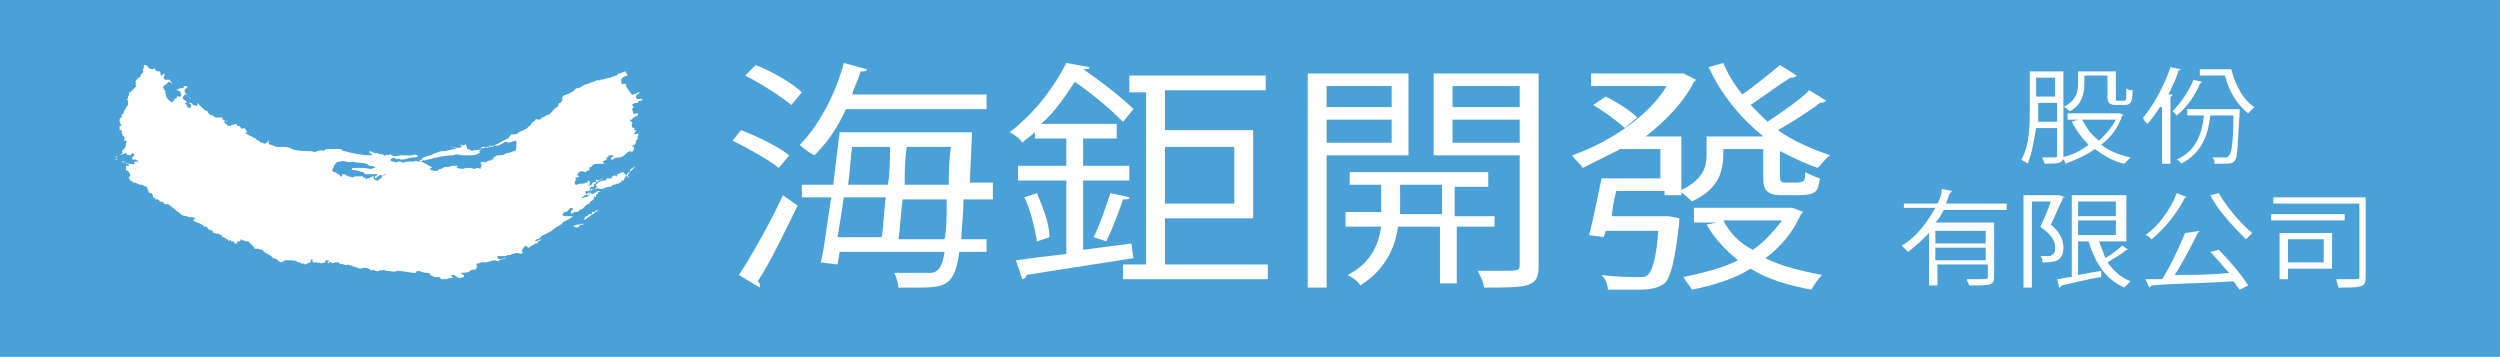 <?xml version="1.0" encoding="utf-8"?>
<!-- Generator: Adobe Illustrator 24.1.3, SVG Export Plug-In . SVG Version: 6.00 Build 0)  -->
<svg version="1.1" id="圖層_1" xmlns="http://www.w3.org/2000/svg" xmlns:xlink="http://www.w3.org/1999/xlink" x="0px" y="0px"
	 viewBox="0 0 119.1 17" style="enable-background:new 0 0 119.1 17;" xml:space="preserve">
<style type="text/css">
	.st0{fill:#4AA1D7;}
	.st1{fill:#FFFFFF;}
</style>
<g>
	<g>
		<rect class="st0" width="119.1" height="17"/>
		<g>
			<g>
				<rect x="29.9" y="3.9" class="st1" width="0" height="0"/>
				<path class="st1" d="M10.8,5.8c0-0.1-0.1,0-0.2,0h0c0,0,0,0,0,0c0,0-0.1,0.1-0.1,0C10.6,5.6,10.6,5.7,10.8,5.8L10.8,5.8z"/>
				<path class="st1" d="M10.8,5.8L10.8,5.8L10.8,5.8z"/>
				<path class="st1" d="M11.8,6.2C11.8,6.3,11.8,6.3,11.8,6.2c-0.2,0-0.2,0.1-0.3,0.1c0,0,0.1,0,0.1-0.1c0,0-0.1,0-0.1,0
					c0,0-0.1,0-0.1,0c0,0,0,0,0-0.1l-0.1,0c0,0,0,0,0-0.1C11.6,6.2,11.7,6.2,11.8,6.2z"/>
				<path class="st1" d="M22.4,7.1C22.4,7.1,22.4,7.2,22.4,7.1c0,0.1-0.1,0.1-0.1,0.1l0,0c-0.1,0.1-0.2,0-0.3,0c0,0-0.1,0-0.1,0
					c-0.1-0.1-0.2-0.1-0.3-0.2l-0.2,0c0.2,0,0.4,0.1,0.6,0l0,0c0-0.1-0.2-0.1-0.1-0.1c0,0,0.1,0,0.1,0c0.1,0.1,0.2-0.1,0.2,0
					C22.3,7.2,22.3,7.2,22.4,7.1z"/>
				<path class="st1" d="M22.6,7.1L22.6,7.1L22.6,7.1z"/>
				<path class="st1" d="M22.7,7.1L22.7,7.1L22.7,7.1z"/>
				<path class="st1" d="M12.3,6.7C12.3,6.7,12.3,6.7,12.3,6.7c0,0.1,0.1,0,0.1,0.1l0,0h0c0,0-0.1,0-0.1,0l0,0
					C12.4,6.8,12.4,6.7,12.3,6.7c0,0.1-0.1,0.1-0.1,0.1C12.2,6.7,12.3,6.7,12.3,6.7L12.3,6.7z"/>
				<path class="st1" d="M28.5,7.9C28.5,7.9,28.5,7.9,28.5,7.9C28.5,7.9,28.4,7.9,28.5,7.9C28.5,7.8,28.5,7.8,28.5,7.9z"/>
				<polygon class="st1" points="12.3,6.8 12.3,6.8 12.3,6.8 				"/>
				<polygon class="st1" points="30.2,8.3 30.2,8.3 30.2,8.3 				"/>
				<path class="st1" d="M30.2,8.4C30.2,8.4,30.1,8.4,30.2,8.4C30.1,8.4,30.2,8.4,30.2,8.4C30.2,8.4,30.2,8.4,30.2,8.4z"/>
				<rect x="6.5" y="7.5" class="st1" width="0" height="0"/>
				<path class="st1" d="M28.6,10c-0.3,0.1-0.6,0.4-0.8,0.5c0.1-0.1,0-0.2,0.2-0.2c0-0.1,0.1-0.1,0.1-0.1c0,0,0.1,0,0.1,0
					c0,0,0-0.1,0-0.1c0,0,0.1,0,0.1,0c0.1,0,0.1-0.1,0.1-0.1C28.5,10.1,28.5,10,28.6,10L28.6,10z"/>
				<path class="st1" d="M27.8,10.7c-0.1,0-0.2,0-0.2,0.1c-0.1,0-0.1,0.1-0.2,0l-0.1,0c0.1-0.1,0.2-0.1,0.3-0.1
					C27.6,10.7,27.8,10.6,27.8,10.7z"/>
				<path class="st1" d="M14.9,12.8L14.9,12.8L14.9,12.8z"/>
				<path class="st1" d="M7.9,9.6L7.9,9.6L7.9,9.6z"/>
				<path class="st1" d="M22.1,13.5L22.1,13.5L22.1,13.5z"/>
				<path class="st1" d="M6.4,7.5L6.4,7.5C6.4,7.5,6.4,7.5,6.4,7.5z"/>
				<path class="st1" d="M30,8.5C30,8.5,30,8.5,30,8.5c-0.2-0.2,0-0.2,0-0.3c0.1-0.1,0.2-0.2,0.3-0.3C30.2,8,30,8,30,8.2
					c-0.1,0-0.1,0.1-0.2,0.2c0,0.1-0.1,0.1,0,0.1c0,0-0.1,0-0.1,0c0,0,0.1,0,0,0.1c0,0-0.1,0-0.1,0c0,0.1,0,0.1-0.1,0.1
					c0,0.1-0.1,0-0.2,0.1c0,0-0.1,0-0.1,0c0,0-0.1,0.1-0.1,0.1C29,8.9,28.9,8.9,28.7,9c0,0,0,0-0.1,0c-0.1,0-0.1-0.1-0.2,0l0,0
					c0,0,0,0,0,0l0,0c0,0-0.1,0-0.1,0h-0.1c0,0,0,0,0,0.1c0,0,0,0,0,0c0,0,0,0,0,0C28.1,9,28.2,9.2,28,9.3l0,0
					c-0.1,0-0.1-0.1-0.1-0.1c0,0,0,0,0-0.1c0.1,0,0.1,0,0.2,0v0c-0.1,0,0.1-0.1,0-0.1c0-0.1,0.1-0.1,0.1-0.1c0.1,0,0.1,0,0.1-0.1
					c0-0.1,0.1,0,0.1-0.1l0-0.1c0-0.1,0.1,0,0.1,0c0,0,0,0,0,0c0,0,0,0,0.1,0c0,0,0.1-0.1,0.1-0.1c-0.1,0-0.1,0.1-0.1,0.1
					c-0.1,0.1-0.4,0-0.4,0.2c-0.1,0-0.1,0.1-0.2,0c0,0,0,0,0,0c0,0,0,0,0.1,0c0,0,0-0.1,0-0.1c0-0.1-0.1-0.1-0.1-0.1l0,0.1
					c0,0,0,0-0.1,0c-0.1,0.1-0.3,0-0.4,0.1c-0.2,0-0.1-0.1-0.1-0.2c0.1,0,0-0.1,0-0.1c0.1-0.1,0.1,0,0.2-0.1c0,0-0.1,0-0.1-0.1
					c0.1,0,0-0.1,0.1-0.1c0.1-0.1,0.2,0,0.3,0v0c0.1-0.1,0.2-0.1,0.2-0.1c0,0,0,0,0,0h0C28.1,8,28,8,28,8l0.1,0l0,0
					c0-0.1,0.1,0,0.1-0.1c0.1-0.1,0.2-0.1,0.4-0.1c0.1,0,0,0,0,0c0.1,0,0.1,0,0.2,0l-0.1-0.1l0.2-0.1c0,0,0-0.1,0-0.1
					c0,0,0.1,0,0.1-0.1c0,0,0.1,0,0.2,0c0.1,0.1-0.1,0-0.1,0.2l0.1,0c0.1-0.1,0.2-0.1,0.3-0.1c0.2,0,0.3-0.2,0.5-0.3l0,0l0,0
					c0.2,0.1,0.2-0.1,0.2-0.2c0,0-0.1,0-0.1,0l0.1-0.1c0.1,0,0.1-0.2,0.1-0.2c0-0.1-0.1,0-0.1,0c0,0,0,0,0.1,0c0,0,0.1-0.1,0.1-0.1
					c-0.1-0.1,0.1-0.2,0-0.2c0-0.1-0.1,0-0.1,0l0,0c-0.2,0,0-0.1,0-0.2c0,0-0.1,0-0.1,0c0,0,0-0.1,0.1-0.1v0c-0.1,0-0.2,0-0.2-0.1
					c0,0,0,0,0-0.1c0.1-0.1-0.1-0.1-0.1-0.2c0,0,0.1,0,0.1,0c0.1-0.2,0.3-0.1,0.3-0.3c-0.1,0-0.1,0-0.1,0c-0.2,0.1-0.1-0.1-0.2-0.2
					l0.1-0.1l0,0l0,0c0,0-0.1-0.1-0.1-0.1c0.1-0.1,0.2-0.1,0.3-0.1c0-0.2,0.2,0,0.2-0.2c0,0,0,0,0,0c-0.1,0-0.3,0.1-0.3-0.1
					c0-0.1,0.1-0.1,0.2-0.2c-0.1,0-0.2,0-0.2,0.1c-0.1-0.1-0.2,0.1-0.2,0l0.1,0c0,0,0,0,0,0c0,0-0.1,0-0.1,0c0,0,0,0,0,0
					C29.7,4,29.8,4,29.9,4c-0.1,0-0.1,0-0.1,0c0,0,0,0-0.1,0c-0.1,0-0.1,0-0.1-0.1c0,0,0,0,0-0.1c0-0.1,0.2-0.2,0.3-0.2l-0.1-0.2
					c-0.1,0-0.2,0.1-0.3,0.1c0,0-0.1,0-0.1,0.1c0,0-0.1,0-0.1,0c-0.1,0.1-0.1,0-0.2,0.1c-0.2,0-0.3,0.1-0.5,0.1v0c0,0-0.1,0.1-0.1,0
					c-0.2,0.1-0.3,0.1-0.5,0.2c-0.2,0-0.3,0.2-0.5,0.2c-0.1,0-0.2,0.2-0.3,0.2c-0.1,0.1-0.3,0.1-0.4,0.2h0c0,0.1-0.1,0.1,0,0.1l0,0
					c0,0,0,0.1-0.1,0.2c-0.1,0-0.1,0.1-0.1,0.1c0,0.1-0.1,0.1-0.2,0.2c-0.1,0.1-0.2,0.3-0.4,0.3c-0.1,0.1-0.1,0.1-0.2,0.1h0
					c0,0.1-0.1,0.1-0.2,0.1c-0.1-0.1-0.1,0.1-0.2,0.1l0,0c0,0,0,0,0,0c0,0,0,0-0.1,0.1c0,0,0,0.1-0.1,0.1c-0.1,0.2-0.4,0.2-0.6,0.4
					c0,0-0.1,0-0.1,0c0,0-0.1,0-0.1,0c-0.1,0-0.1,0.1-0.2,0.2c-0.3,0.1-0.6,0.4-1,0.4c0,0-0.1,0.1-0.1,0c0,0,0,0,0,0
					c-0.1,0-0.2,0-0.2,0.1c0,0,0,0,0,0c0,0.1-0.1,0.1-0.2,0.1l0.1,0c0.1,0,0,0.1,0.1,0.1c0,0-0.1,0-0.1,0c-0.1,0.1-0.3,0.1-0.5,0.1
					l0,0c-0.1,0-0.2,0-0.3,0c-0.1,0-0.2-0.1-0.4,0c-0.4,0-0.8,0.1-1.2,0.2c-0.1,0-0.2,0.1-0.2,0c-0.1,0.1-0.2,0.1-0.3,0.1
					c-0.1-0.1-0.1,0-0.2,0c-0.1,0-0.2,0-0.3,0c-0.1,0-0.2,0.1-0.3,0c0,0-0.1,0-0.1,0c-0.1,0-0.2,0.1-0.2,0c-0.1,0-0.2,0-0.2-0.1
					c0.1-0.1,0.2-0.1,0.3,0c0.1-0.1,0.1,0,0.2,0c0,0,0,0,0,0c0,0,0,0,0.1,0l0,0c0.1,0,0.3-0.1,0.5-0.1l0,0c0.1,0,0.2,0,0.2-0.1
					c-0.1,0-0.2-0.1-0.2,0c-0.2,0-0.4,0-0.6,0h0c-0.1,0-0.3,0.1-0.4,0c-0.1,0-0.1-0.1-0.2,0c-0.1-0.1-0.2,0.1-0.2,0c0,0,0,0,0,0
					c-0.1-0.1-0.2,0-0.3-0.1c0,0-0.1,0-0.1,0c-0.1,0-0.2-0.1-0.3-0.1l0,0c0,0,0,0,0,0.1c0,0,0.1,0,0.1,0c0,0,0,0,0,0.1
					c-0.5,0-0.9-0.1-1.3-0.2c-0.1,0-0.1-0.1-0.2-0.1c-0.1,0-0.2,0-0.3,0c-0.1,0-0.2,0-0.2,0c-0.1,0-0.2,0-0.3,0.1
					c-0.1-0.1-0.2,0-0.3,0c-0.1,0.1-0.2,0-0.3,0c-0.3,0-0.6,0-0.9-0.1l0,0c-0.1-0.1-0.3-0.1-0.5-0.1c-0.1,0-0.1,0-0.2,0
					c-0.1,0-0.2-0.1-0.3-0.1c0,0-0.1,0-0.1-0.1c0,0,0-0.1,0-0.1c0,0,0,0,0,0c-0.1,0,0,0.1-0.1,0.1l0,0c-0.1,0.1-0.2,0-0.2,0
					c-0.1,0-0.1,0-0.2-0.1l0,0c-0.1,0-0.1-0.1-0.1-0.1l0,0l0,0c0,0-0.1,0-0.2-0.1c-0.1,0-0.2-0.1-0.2-0.1h0c0,0-0.1,0-0.1-0.1
					c0,0,0,0,0,0l0,0c0,0,0.1,0,0.1,0c0,0-0.1-0.1-0.1-0.1c0,0,0-0.1-0.1-0.1c-0.1,0.1-0.1,0-0.2-0.1l0.1,0c-0.1,0-0.1,0-0.2,0
					c0,0,0-0.1-0.1-0.1c-0.1,0.1-0.2,0-0.2,0.1c-0.1,0-0.2,0-0.2-0.1c-0.1,0-0.1,0-0.1-0.1l0,0c0,0,0,0-0.1,0l0-0.1c0,0,0,0,0-0.1
					c0,0,0,0,0,0c0,0-0.1,0-0.1,0l0,0c0,0-0.1,0-0.1,0l0,0l0,0c0,0,0,0-0.1,0c-0.1,0-0.1-0.1-0.2-0.1c-0.1,0-0.2-0.1-0.2-0.2
					C9.8,5.3,9.7,5.2,9.6,5.1C9.5,5,9.4,4.9,9.4,4.9L9.4,5c0,0.1-0.1,0-0.2,0c0,0-0.1-0.1-0.1-0.1c0,0-0.1,0-0.1,0
					c0,0,0.1,0.1,0.1,0.1c0,0,0,0,0,0.1c-0.1,0.1-0.1,0-0.2,0C9,5,8.8,5,8.8,4.9c0,0,0,0,0.1,0l0,0c0-0.1-0.1-0.1-0.2-0.2
					c0,0,0-0.1,0.1-0.2c0.1,0,0.1,0,0.2,0.1C9,4.5,9,4.7,9.1,4.7C9,4.6,8.9,4.5,8.8,4.4c0,0,0-0.1,0-0.1C8.8,4.2,9,4.2,8.9,4.1
					c0,0,0,0-0.1,0c-0.1,0,0,0.1-0.1,0.1c-0.1,0-0.2,0-0.3,0.1c0.1,0,0.1,0,0.2,0.1c0,0.1,0.1,0.1,0,0.2c0,0-0.1,0-0.1,0v0
					c0,0-0.1,0-0.1,0c0.1,0.1-0.1,0.1-0.1,0.1c0,0,0,0.1,0,0.2l0-0.1c0,0-0.1,0-0.1,0.1C8.1,4.8,7.9,4.7,7.9,4.5l0,0
					c0-0.1-0.1-0.1-0.1-0.1c0,0,0.1,0,0.1,0c0,0,0,0,0,0c0-0.1-0.2-0.2-0.1-0.3l0,0c0.1-0.1,0.2-0.1,0.2-0.2c0.1,0,0.1,0,0.2,0.1
					c0-0.1-0.1-0.1-0.1-0.2c-0.1,0-0.1,0-0.2,0c0,0-0.1,0-0.1-0.1c0,0,0,0,0,0c0-0.1,0.1-0.1,0-0.2c0,0-0.1,0.1-0.1,0.1
					c-0.1,0,0-0.1-0.1-0.2c0,0,0,0,0,0l0.1,0l-0.1,0c-0.1,0-0.2,0-0.2-0.1c0,0-0.1-0.1-0.1,0C7,3.3,7.1,3.1,6.9,3.1
					c-0.1,0,0,0.2-0.1,0.2c0.1,0.2-0.1,0.2-0.1,0.3c0,0,0,0.1-0.1,0.1C6.5,3.8,6.4,3.9,6.5,4c-0.1,0,0,0.1,0,0.1
					C6.4,4.2,6.3,4.3,6.2,4.4c-0.1,0,0,0.1-0.1,0.2c0,0,0,0.1,0,0.1c-0.1,0,0,0.1,0,0.1c0,0,0,0.1,0,0.2C6,5.1,6,5.2,5.9,5.3h0
					c0,0,0,0,0,0.1c0,0,0,0,0,0c0,0-0.1,0-0.1,0.1l0,0.1c0,0-0.1,0-0.1,0.1c0,0,0,0,0,0.1c0,0.1,0.2,0.2,0,0.2c0,0,0,0.1,0,0.1
					c0,0,0,0,0,0.1c0,0,0.1,0,0.1,0c0,0,0,0,0,0.1c0,0.1,0.1,0.2,0,0.2c0.1,0,0-0.1,0.1,0c0.1,0.1,0,0.1,0,0.2c0,0,0.1,0,0.1,0
					c0,0,0.1,0.1,0,0.1c0,0,0,0,0,0.1c0,0,0,0,0,0c0,0.1-0.1,0.2-0.1,0.2C6,7,5.9,7.1,5.8,7.2c0.1,0.1,0,0.1-0.1,0.2c0,0,0,0-0.1,0
					l0,0c0,0.1-0.1,0-0.1,0.1c0.1,0.1,0,0.1-0.1,0.1c0.1,0,0.1,0,0.2,0c0,0,0,0-0.1-0.1c0,0,0.1,0,0.1-0.1C5.8,7.4,5.9,7.3,6,7.3
					c0.1,0,0,0.1,0,0.1c0,0,0,0,0,0l0,0c0-0.1,0.1,0,0.2,0l0,0c0,0,0.1-0.1,0.1-0.1c0.1,0,0.1,0.1,0.1,0.1c0,0.1-0.1,0-0.1,0.1
					c0,0.1,0,0.1,0,0.1c0,0,0.1,0,0.1,0l0,0c0,0,0,0,0,0c0.1,0,0.1,0,0.2,0.1c0,0,0,0.1-0.1,0c0,0,0,0,0,0c0,0,0,0,0.1,0
					c0,0.1-0.1,0-0.1,0c0,0,0,0-0.1,0c0,0,0,0.1,0,0.1c0,0.1-0.1,0-0.2,0c-0.1,0-0.2,0-0.2-0.1c-0.1,0-0.1,0-0.2,0c0,0,0,0,0,0l0,0
					c0,0,0,0,0,0c0.1,0.1,0.1,0,0.2,0c0,0,0,0.1,0,0.1h0.1c0,0,0.1,0.1,0,0.1c0,0,0,0-0.1,0l0,0.1c0,0,0,0.1,0,0.1
					C6.2,8.2,6.2,8.3,6.2,8.4c-0.1,0,0,0.1-0.1,0.1c0.1,0,0.1,0.1,0.1,0.1c0.1,0,0.1,0.1,0.2,0.1c0.1,0,0.2,0.1,0.3,0.1
					c0.1,0,0.2,0.1,0.3,0.1C7,9,7.1,9.1,7.1,9.2c0,0,0.1,0,0.1,0c0,0,0.1,0.1,0.1,0.2c0,0-0.1,0-0.1,0c0.1,0,0.2,0,0.2,0.1
					c0,0,0.1,0,0.1,0c0,0,0.1,0,0.1,0.1l0,0c0.1,0,0.2,0,0.2,0.1c0,0,0,0,0,0c0.1,0,0.1,0.1,0.2,0c0,0,0.1,0.1,0.1,0.1
					c0.2,0.1,0.2,0.2,0.4,0.3c0.1,0.1,0.2,0.2,0.4,0.2c0.1,0.1,0.3,0,0.4,0.1l-0.1,0.1c0.1,0.1,0.3,0.1,0.4,0.2c0,0,0.1,0,0.1,0.1
					c0,0,0,0,0.1,0l0,0c0.1,0,0.1,0.1,0.1,0.1c0,0,0.1,0.1,0.1,0c0,0,0,0.1,0,0.1c0,0,0-0.1,0.1,0c0.1,0,0,0.1,0.1,0.1
					c0.1,0,0.1,0.1,0.2,0c0,0.1,0.2,0.1,0.2,0.1c0,0-0.1,0,0,0.1c0,0,0.1,0,0.2,0.1l0,0c0,0,0.1,0,0.1,0.1l0.1-0.1c0,0,0,0.1,0,0.1
					h0.1c0.1,0,0,0.1,0.1,0.1c0,0,0.1,0,0.1,0l0,0l0,0c0,0,0-0.1,0-0.1c0,0,0.1,0,0.1,0c0.1,0,0-0.1,0.1-0.1c0,0,0,0,0,0
					c0,0.1,0.1,0,0.2,0.1c0,0,0,0,0,0s0,0,0.1,0c0,0,0.1,0,0.1,0.1v0l0,0l0,0c0,0,0.1,0,0.1,0.1c0,0,0.1,0,0.1,0.1
					c0,0.1,0.2,0,0.3,0.1c0,0,0,0,0.1,0c0.1,0.2,0.4,0.2,0.5,0.4c0.2,0,0.3,0.2,0.4,0.2l0.2-0.1c0.1,0,0.1,0,0.1,0
					c0.2,0,0.4,0,0.5,0.1c0,0,0.1,0,0.1,0c0,0.1,0.2,0,0.2,0.1c0.1,0,0.2-0.1,0.3-0.1c0,0,0-0.1,0-0.1c0.1-0.1,0.1,0,0.1,0.1
					c0.1,0,0.2,0,0.2,0c0,0,0,0,0,0h0c0,0,0,0,0,0c0,0-0.1,0-0.1,0v0c0,0,0.1,0,0.1,0c0.1,0,0,0.1,0.1,0c0.1,0.1,0.2,0,0.3,0
					c0,0,0-0.1,0-0.1c0.1,0,0.2,0,0.2,0.1c0,0.1-0.1,0-0.1,0c0,0,0,0,0,0c0.1-0.1,0.1,0,0.2,0c0,0.1,0.1,0,0.2,0c0,0,0,0,0,0l0.1,0
					c0,0,0.1,0,0.1,0.1c0.1-0.1,0.2,0.1,0.4,0c0.1,0.1,0.2,0,0.2,0.1c0.2,0,0.2,0.1,0.4,0.1c0.2-0.1,0.4,0,0.5,0.1
					c0.1-0.1,0.1,0,0.2,0c0.1,0.1,0.2-0.1,0.3,0c0.1-0.1,0.1,0,0.2,0c0.2,0,0.4,0.1,0.5,0c0.3,0,0.6,0.1,0.9,0.1
					c0.1-0.2,0.3,0,0.5,0c0.1,0,0.2,0,0.2,0.1l0.2,0.1c0,0,0.1,0,0.1,0c0,0,0,0,0.1,0c0,0,0.1,0,0.1,0.1c0.1,0,0.2,0,0.3,0
					c0.1-0.1,0.2,0,0.3-0.1c0,0-0.1,0-0.1-0.1c0,0,0,0,0.1,0c0.1,0,0.1,0.1,0.2,0.1c0.1,0.1,0.2,0,0.3,0c0,0,0-0.1,0-0.1
					c-0.1,0-0.1-0.1-0.2-0.1c0,0,0,0,0,0c0.2,0,0.4,0,0.5-0.1c0.1-0.1,0.2,0,0.3-0.1c0,0,0-0.1,0-0.1c0,0,0.1,0,0.1,0
					c0,0-0.1,0-0.1-0.1c0-0.1,0.1,0,0.2-0.1c0.1,0,0.2,0,0.2,0c0.2,0,0.3-0.1,0.5-0.1c0.1,0.1,0.2,0,0.2,0c0.1-0.1,0.2,0,0.3-0.1
					c-0.1,0-0.3,0.1-0.4,0c0,0,0,0,0-0.1c0,0,0,0,0.1,0c0.1,0,0.2,0,0.3,0c0.1-0.1,0.2,0,0.3-0.1c0.1,0,0.2-0.1,0.4,0
					c0,0,0.1,0,0.1-0.1c-0.1-0.1,0-0.1,0-0.1c0-0.1,0.1-0.1,0.1-0.2c0.1,0,0.1,0.1,0.2,0.1c0.1-0.1,0.2-0.1,0.3-0.2c0,0,0,0,0.1,0
					c0-0.1,0.1-0.1,0.2-0.2c-0.1,0-0.2,0.1-0.3,0.1l0,0c0-0.1,0.1-0.1,0.1-0.1c0.1,0,0.2-0.2,0.3-0.2c0.2-0.1,0.4-0.2,0.5-0.3
					c0.1-0.1,0.2-0.1,0.3-0.2c0.1,0,0.1-0.1,0.1-0.1c0.2-0.1,0.4-0.2,0.5-0.3c0,0,0,0-0.1,0c-0.1,0-0.2,0-0.3,0c0,0-0.1,0-0.1-0.1
					l0.1-0.1c0.2,0,0.2-0.2,0.3-0.2c0.1,0,0.1,0.1,0.1,0.1c-0.1,0-0.1,0.1-0.1,0.1h0c0,0,0,0.1,0,0.1c0,0,0.1-0.1,0.1,0l0,0
					c0,0,0,0,0,0c0,0,0-0.1,0.1-0.1c0.1,0,0.2,0,0.2-0.1c0.2,0,0.3-0.3,0.5-0.3c0,0,0,0,0,0c-0.1-0.1,0.2-0.1,0.2-0.3
					c0-0.1,0.1,0,0.1,0v0c0,0,0,0,0-0.1c0,0,0.1-0.1,0.1-0.1c-0.1-0.1,0.1,0,0.1-0.1l-0.1,0c-0.1,0-0.1,0.1-0.2,0.1
					c-0.1,0.1-0.1,0-0.2,0c-0.1,0,0,0.1,0,0.1c-0.1,0-0.1,0.1-0.2,0.1v0c0,0,0,0-0.1,0c0,0.1-0.1,0-0.1,0c0.1,0,0.1-0.1,0.2-0.1
					c0,0,0.1-0.1,0.1-0.1c0.2,0,0.1-0.2,0.2-0.2c0.1,0.1,0.2-0.1,0.3-0.1c-0.1,0-0.1,0-0.1-0.1c0.1-0.1,0.2-0.2,0.4-0.2
					c0,0,0.1,0,0.1-0.1l0.1,0v0c0,0,0,0,0.1,0c0.1,0,0-0.1,0.1-0.1c0.1-0.1,0.1,0,0.2,0c0,0,0,0,0-0.1c0.1,0,0.2-0.1,0.3-0.1
					C30,8.6,30.1,8.5,30,8.5C30.1,8.4,30,8.5,30,8.5z M18.2,8.4L18.2,8.4c0,0.1-0.1,0.1-0.2,0.2c-0.1,0-0.1,0-0.2-0.1c0,0,0,0,0,0
					c0,0,0,0,0-0.1c0,0,0,0,0,0c-0.1,0-0.2,0.1-0.3,0.1c0,0-0.1,0.1-0.1,0v0c0.1,0,0.1,0,0.1,0c-0.1,0-0.1-0.1-0.2,0l0,0l0-0.1
					c-0.1,0-0.2,0-0.4,0c-0.1,0.1-0.2,0-0.3,0c-0.1,0-0.1-0.1-0.2-0.1c-0.1,0,0,0-0.1,0c0,0,0,0,0,0.1l-0.1,0c0-0.1-0.1-0.1-0.1-0.1
					c-0.1-0.1-0.1-0.1-0.2-0.1l-0.1-0.1c0.1,0,0-0.1,0.1-0.1c0-0.1,0-0.1,0-0.1c0.1-0.1,0.1-0.2,0.3-0.2c0.2-0.1,0.4,0.1,0.6,0
					c0.3,0.1,0.6,0,0.8,0.2c0.1,0,0.2,0,0.3,0.1c0,0-0.1,0-0.1,0c-0.1,0.1-0.3,0-0.5,0l0,0c-0.1,0-0.3,0-0.4,0c0,0,0,0,0,0
					c0,0-0.1,0-0.1,0c0,0-0.1,0.1,0,0.1c0.2,0,0.4,0.1,0.5,0.1l0,0l0.1,0.1c0.1,0,0.3,0,0.4,0c0.1,0,0.2,0,0.2,0l-0.1,0.1
					c0,0,0,0,0,0c0,0-0.1,0,0,0.1C18.1,8.3,18.2,8.3,18.2,8.4C18.2,8.4,18.3,8.3,18.2,8.4c0.1-0.1,0.1-0.1,0.2-0.1L18.2,8.4z
					 M24.5,7.2c-0.1,0-0.2,0.1-0.4,0.1c-0.1,0.1-0.2,0.1-0.4,0.1c-0.1,0-0.1,0.1-0.2,0.1c0,0,0,0,0,0l0,0.1c0,0-0.1,0-0.1,0l0,0
					c0,0,0,0,0,0c0,0.1-0.1,0-0.2,0.1c-0.1,0.1-0.3-0.1-0.3,0.1c0.1,0.1,0,0.1,0,0.2c0,0.1-0.1,0-0.1,0l0,0C22.9,8,22.8,8,22.7,8
					c-0.1,0.1-0.2,0-0.3,0c0,0-0.1,0-0.1,0c0,0-0.1,0-0.1,0c0,0,0,0,0,0c-0.2,0.1-0.3,0-0.5,0c0,0,0.1,0,0.1-0.1c0,0-0.1,0-0.1,0
					l0,0c0,0-0.1,0-0.1,0c0,0-0.1,0-0.1,0c-0.1,0.1-0.3,0-0.4,0.1c-0.1,0.1-0.2,0-0.2,0.1c-0.1,0.1-0.3,0-0.4,0c0,0,0,0,0-0.1
					c0,0,0,0,0,0c0.1,0,0.1,0,0.1,0c-0.1-0.1-0.2-0.1-0.3-0.2c-0.1,0-0.1-0.1-0.3-0.1c0,0,0,0,0-0.1c0.1,0.1,0.1-0.1,0.2-0.1
					c0.2-0.1,0.4-0.1,0.5-0.2c0.1,0,0.2-0.1,0.4-0.1c0.2,0,0.4-0.1,0.6-0.1c0,0,0,0,0.1,0c0,0,0.1,0.1,0.2,0.1
					c0.1-0.1,0.2-0.1,0.3-0.1l0.2,0.1c0.1-0.1,0.3,0,0.4-0.1c0.1-0.1,0.3,0,0.4-0.1l0,0c0-0.1,0.1-0.1,0.1,0c0.1,0,0.1,0,0.1-0.1v0
					c0.2,0.1,0.3,0,0.5-0.1c0,0,0.1-0.1,0.2,0c0.1,0,0.3-0.1,0.4-0.1v0C24.6,7.1,24.6,7.2,24.5,7.2z"/>
				<path class="st1" d="M28.5,3.8C28.5,3.8,28.5,3.8,28.5,3.8L28.5,3.8L28.5,3.8z"/>
				<path class="st1" d="M28.6,7.8L28.6,7.8C28.5,7.8,28.6,7.8,28.6,7.8z"/>
			</g>
		</g>
		<g>
			<path class="st1" d="M98.3,3.4v4c0,0.4-0.2,0.4-0.9,0.4c0-0.1-0.1-0.2-0.1-0.3c0.1,0,0.3,0,0.4,0c0.3,0,0.3,0,0.3-0.1V6.1H97
				c-0.1,0.6-0.2,1.2-0.4,1.7c-0.1-0.1-0.2-0.1-0.3-0.2c0.4-0.7,0.4-1.7,0.4-2.5V3.4H98.3z M97.1,5.2c0,0.2,0,0.4,0,0.6h0.9V4.9
				h-0.9V5.2z M97.9,3.7h-0.9v0.9h0.9V3.7z M99.3,3.7V4c0,0.4-0.1,1-0.7,1.3c-0.1-0.1-0.2-0.2-0.3-0.2C98.9,4.8,99,4.4,99,4V3.4h1.8
				v1.3c0,0.1,0,0.1,0.1,0.1h0.3c0.1,0,0.1-0.1,0.1-0.6c0.1,0.1,0.2,0.1,0.3,0.1c0,0.6-0.1,0.7-0.4,0.7h-0.4c-0.3,0-0.4-0.1-0.4-0.4
				v-1H99.3z M101,5.4l0.2,0.1c0,0,0,0-0.1,0c-0.2,0.6-0.5,1-1,1.4c0.4,0.3,0.9,0.5,1.4,0.6c-0.1,0.1-0.2,0.2-0.3,0.3
				c-0.5-0.1-1-0.4-1.4-0.7c-0.4,0.3-0.9,0.5-1.4,0.7c0-0.1-0.1-0.2-0.2-0.3c0.5-0.1,0.9-0.3,1.3-0.6c-0.3-0.3-0.6-0.7-0.8-1.1
				l0.3-0.1h-0.5V5.4L101,5.4L101,5.4z M99.2,5.7c0.2,0.4,0.4,0.7,0.8,1c0.3-0.3,0.6-0.6,0.8-1H99.2z"/>
			<path class="st1" d="M102.9,5.1c-0.2,0.3-0.4,0.6-0.6,0.8c-0.1-0.1-0.2-0.2-0.2-0.3c0.5-0.6,1-1.5,1.3-2.4l0.5,0.1
				c0,0-0.1,0.1-0.1,0c-0.1,0.4-0.3,0.8-0.5,1.2l0.2,0c0,0,0,0.1-0.1,0.1v3.2h-0.4V5.1z M104.9,3.9c0,0-0.1,0.1-0.1,0.1
				c-0.2,0.5-0.6,1.1-1.1,1.5c-0.1-0.1-0.2-0.2-0.2-0.2c0.4-0.4,0.8-1,1-1.5L104.9,3.9z M106.5,5.2l0.2,0c0,0,0,0.1,0,0.1
				c-0.1,1.6-0.1,2.1-0.2,2.3c-0.1,0.2-0.3,0.2-0.6,0.2c-0.1,0-0.3,0-0.4,0c0-0.1,0-0.2-0.1-0.3c0.3,0,0.5,0,0.6,0
				c0.1,0,0.1,0,0.2-0.1c0.1-0.1,0.2-0.6,0.2-1.9h-1.1c-0.1,0.9-0.4,1.8-1.4,2.3c0-0.1-0.2-0.2-0.2-0.2c0.9-0.4,1.2-1.2,1.3-2.1
				h-0.8V5.2H106.5z M104.8,3.3h1.5c0.2,0.8,0.6,1.5,1.1,1.8c-0.1,0.1-0.2,0.2-0.3,0.3c-0.5-0.4-0.9-1-1.1-1.8h-1.2V3.3z"/>
			<path class="st1" d="M95.7,10h-3.1c-0.1,0.2-0.2,0.4-0.4,0.6H95v2.6c0,0.4-0.2,0.4-1.2,0.4c0-0.1-0.1-0.2-0.1-0.3
				c0.2,0,0.4,0,0.5,0c0.4,0,0.5,0,0.5-0.1v-0.6h-2.4v1h-0.4v-2.5c-0.3,0.3-0.6,0.6-1,0.9c-0.1-0.1-0.2-0.2-0.3-0.3
				c0.7-0.4,1.2-1.1,1.6-1.8h-1.5V9.7h1.6c0.1-0.2,0.2-0.4,0.2-0.7l0.5,0.1c0,0-0.1,0.1-0.1,0.1c-0.1,0.2-0.1,0.3-0.2,0.5h2.9V10z
				 M94.6,11.5V11h-2.4v0.6H94.6z M92.2,12.4h2.4v-0.6h-2.4V12.4z"/>
			<path class="st1" d="M98.1,9.3l0.3,0.1c0,0,0,0-0.1,0c-0.2,0.4-0.4,0.9-0.6,1.3c0.5,0.4,0.6,0.8,0.6,1.1c0,0.7-0.5,0.7-1,0.7
				c0-0.1,0-0.2-0.1-0.3c0.2,0,0.3,0,0.4,0c0.1,0,0.1,0,0.2-0.1c0.1,0,0.1-0.2,0.1-0.3c0-0.2,0-0.5-0.7-1c0.2-0.4,0.4-0.9,0.5-1.2
				h-0.9v4.1h-0.4V9.3L98.1,9.3L98.1,9.3z M100,11.5c0.1,0.3,0.2,0.5,0.3,0.8c0.3-0.2,0.6-0.4,0.8-0.6l0.3,0.2c0,0-0.1,0-0.1,0
				c-0.2,0.2-0.6,0.4-0.9,0.6c0.3,0.4,0.6,0.7,1.1,0.9c-0.1,0.1-0.2,0.2-0.3,0.3c-0.9-0.4-1.4-1.2-1.7-2.2H99v1.6l1.1-0.2l0,0.3
				c-0.7,0.1-1.4,0.3-1.9,0.4c0,0,0,0.1-0.1,0.1L98,13.3c0.2,0,0.4-0.1,0.7-0.1V9.3h2.6v2.2H100z M100.8,9.6H99v0.7h1.8V9.6z
				 M99,10.5v0.7h1.8v-0.7H99z"/>
			<path class="st1" d="M104.2,9.4c0,0-0.1,0-0.1,0c-0.4,0.8-1,1.5-1.6,2c-0.1-0.1-0.2-0.2-0.3-0.2c0.6-0.4,1.2-1.2,1.5-2L104.2,9.4
				z M104.8,11c0,0-0.1,0.1-0.1,0.1c-0.3,0.6-0.7,1.4-1.1,2c0.8,0,1.7,0,2.6-0.1c-0.3-0.3-0.6-0.7-0.9-1l0.4-0.1
				c0.5,0.5,1.1,1.2,1.4,1.7l-0.4,0.2c-0.1-0.1-0.2-0.3-0.3-0.4c-1.4,0.1-2.9,0.1-3.9,0.2c0,0-0.1,0.1-0.1,0.1l-0.2-0.4l0.8,0
				c0.4-0.6,0.8-1.5,1.1-2.2L104.8,11z M105.7,9.2c0.4,0.7,1.1,1.5,1.6,1.9c-0.1,0.1-0.2,0.2-0.3,0.3c-0.5-0.5-1.3-1.3-1.7-2.1
				L105.7,9.2z"/>
			<path class="st1" d="M112.7,9.4v3.8c0,0.5-0.2,0.5-1.3,0.5c0-0.1-0.1-0.3-0.1-0.4c0.2,0,0.4,0,0.6,0c0.5,0,0.5,0,0.5-0.1V9.7
				h-4.1V9.4H112.7z M111.7,10.2v0.3h-3.5v-0.3H111.7z M111.1,11.1v1.7H109v0.5h-0.4v-2.2H111.1z M110.7,11.4H109v1.1h1.7V11.4z"/>
		</g>
	</g>
	<g>
		<g>
			<path class="st1" d="M35.3,6.2c0.8,0.3,1.8,0.8,2.3,1.2l-0.5,0.6c-0.5-0.4-1.4-0.9-2.2-1.3L35.3,6.2z M35.2,13.1
				c0.6-0.9,1.5-2.5,2.1-3.8L38,9.8c-0.6,1.2-1.3,2.7-1.9,3.6c0.1,0.1,0.1,0.1,0.1,0.2c0,0,0,0.1,0,0.1L35.2,13.1z M37.7,5
				c-0.5-0.4-1.4-1-2.2-1.4L36,3.1c0.8,0.3,1.8,0.9,2.2,1.3L37.7,5z M47.1,9.5h-1.2c0,0.8-0.1,1.4-0.1,1.9H47V12h-1.3
				c-0.2,1.6-0.7,1.7-1.9,1.7c-0.3,0-0.7,0-1,0c0-0.2-0.1-0.5-0.2-0.7c0.7,0,1.4,0,1.7,0c0.4,0,0.6-0.3,0.7-1h-5l-0.1,0.6l-0.8-0.1
				c0.2-0.8,0.3-1.9,0.5-3.1h-1.4V8.8h1.5c0.1-0.9,0.2-1.7,0.3-2.5h5.8l0.5,0c0,0.1,0,0.2,0,0.2l-0.1,2.2h1.1V9.5z M47,5.2h-6.7
				c-0.4,0.9-0.9,1.6-1.5,2.2c-0.2-0.1-0.5-0.3-0.7-0.5C39,6,39.8,4.5,40.2,3l1.1,0.3c0,0.1-0.1,0.1-0.3,0.1
				c-0.1,0.4-0.3,0.7-0.4,1.1H47V5.2z M42,11.3c0.1-0.5,0.1-1.2,0.2-1.9h-2c-0.1,0.7-0.2,1.3-0.3,1.9H42z M42.3,8.8
				c0.1-0.6,0.1-1.2,0.1-1.8h-1.8c-0.1,0.6-0.1,1.2-0.2,1.8H42.3z M43,9.5c-0.1,0.7-0.1,1.3-0.2,1.9h2.2c0.1-0.5,0.1-1.1,0.1-1.9H43
				z M43.2,7c-0.1,0.6-0.1,1.2-0.1,1.8h2.1c0-0.5,0-1.1,0.1-1.8H43.2z"/>
			<path class="st1" d="M53.9,11.6l0.1,0.7c-1.9,0.3-3.9,0.6-5.1,0.8c0,0.1-0.1,0.2-0.2,0.2l-0.3-0.9c0.7-0.1,1.5-0.2,2.4-0.3V8.6
				h-2.3V7.9h2.3V6.6h-1.5V6.3c-0.2,0.2-0.4,0.3-0.6,0.5c-0.1-0.2-0.4-0.4-0.6-0.5c1.3-1,2.2-2.3,2.7-3.3l1.1,0.2
				c0,0.1-0.1,0.1-0.3,0.1l0,0c0.9,0.6,1.9,1.4,2.4,1.9l-0.5,0.6c-0.5-0.5-1.4-1.3-2.3-1.9c-0.4,0.6-0.9,1.4-1.6,2h3.6v0.7h-1.6v1.3
				h2.2v0.7h-2.2v3.3L53.9,11.6z M49.4,11.5c-0.1-0.6-0.3-1.5-0.6-2.1l0.6-0.2c0.3,0.7,0.6,1.5,0.6,2.1L49.4,11.5z M53.8,9.4
				c0,0.1-0.1,0.1-0.3,0.1c-0.2,0.6-0.5,1.4-0.8,2l-0.6-0.2c0.3-0.6,0.6-1.5,0.8-2.1L53.8,9.4z M55.5,12.6h4.9v0.7h-6.9v-0.7h1.1
				V4.4h-0.8V3.6h6.5v0.7h-4.8v1.9h4.2v4.2h-4.2V12.6z M58.8,7h-3.3v2.7h3.3V7z"/>
			<path class="st1" d="M67.1,7.4h-3.9v6.3h-0.9V3.5h4.8V7.4z M66.3,4.1h-3.1v1h3.1V4.1z M63.2,6.8h3.1V5.7h-3.1V6.8z M71.3,10.8
				h-1.9v2.7h-0.8v-2.7h-2c-0.1,0.8-0.5,2-1.8,2.8c-0.1-0.2-0.4-0.4-0.6-0.5c1.2-0.6,1.5-1.6,1.6-2.3h-1.7v-0.7h1.7V8.8h-1.5V8.2
				h6.6v0.7h-1.6v1.4h1.9V10.8z M66.7,10.2h2V8.8h-2V10.2z M73.3,3.5v9.2c0,1-0.5,1-2.6,1c0-0.2-0.2-0.6-0.3-0.8c0.4,0,0.9,0,1.2,0
				c0.7,0,0.8,0,0.8-0.3V7.4h-4.1V3.5H73.3z M72.4,4.1h-3.2v1h3.2V4.1z M69.2,6.8h3.2V5.7h-3.2V6.8z"/>
			<path class="st1" d="M79.3,10.3l0.2,0l0.5,0.1l0,0.2c-0.2,1.8-0.4,2.6-0.7,2.9c-0.3,0.2-0.6,0.3-1.2,0.3c-0.4,0-0.9,0-1.5,0
				c0-0.2-0.1-0.5-0.3-0.7c0.7,0.1,1.5,0.1,1.7,0.1c0.3,0,0.4,0,0.5-0.1c0.2-0.2,0.4-0.7,0.5-2.1h-2.5l-0.1,0.3l-0.7-0.1
				c0.2-0.7,0.4-1.8,0.6-2.7h2.8V7.1h-1.9c-0.6,0.3-1.2,0.6-1.8,0.9c-0.1-0.2-0.4-0.4-0.5-0.6c1.7-0.6,3.6-1.8,4.5-3.3h-3.6V3.5H80
				l0.2,0l0.6,0.3c0,0-0.1,0.1-0.1,0.1c-0.5,1-1.4,1.9-2.3,2.6h1.7v2.8h-0.8V9.1H77c-0.1,0.4-0.2,0.8-0.2,1.2H79.3z M76.5,4.6
				c0.6,0.3,1.2,0.7,1.5,1l-0.6,0.5c-0.3-0.3-1-0.8-1.5-1.1L76.5,4.6z M85.6,3.6c-0.1,0.1-0.2,0.1-0.3,0.1C84.8,4,84,4.6,83.4,5
				c0.3,0.3,0.5,0.5,0.8,0.8c0.6-0.4,1.5-1,2-1.5L87,4.8c0,0-0.1,0.1-0.3,0.1c-0.5,0.4-1.3,0.9-2,1.3c0.7,0.5,1.6,0.9,2.5,1.2
				c-0.2,0.1-0.4,0.4-0.6,0.6c-0.6-0.2-1.2-0.5-1.8-0.8v1.2c0,0.3,0.1,0.3,0.3,0.3h0.4c0.5,0,0.5-0.1,0.5-0.5
				c0.2,0.1,0.4,0.2,0.7,0.3c-0.1,0.6-0.1,0.8-1.1,0.8h-0.7c-0.9,0-0.9-0.4-0.9-1V7.1h-1.9c0,0.8,0,1.8-1.5,2.5
				c-0.1-0.1-0.4-0.4-0.6-0.5c1.1-0.5,1.3-1.1,1.3-1.7V6.5H84c-1.1-0.9-2-2-2.6-3.3L82.1,3C82.3,3.5,82.6,4,83,4.5
				c0.6-0.4,1.3-1,1.8-1.4L85.6,3.6z M85.4,9.9l0.5,0.2c0,0-0.1,0.1-0.1,0.1c-0.4,0.9-1,1.6-1.7,2.1c0.8,0.4,1.7,0.6,2.7,0.8
				c-0.2,0.2-0.4,0.5-0.5,0.7c-1.1-0.2-2.1-0.5-2.9-1c-0.8,0.5-1.8,0.8-2.8,1c-0.1-0.2-0.3-0.4-0.4-0.6c0.9-0.2,1.8-0.4,2.6-0.8
				c-0.6-0.5-1.1-1-1.5-1.7l0.5-0.1h-1.1V9.9h4.5L85.4,9.9z M82.1,10.5c0.3,0.6,0.8,1.1,1.4,1.4c0.6-0.4,1-0.9,1.4-1.4H82.1z"/>
		</g>
	</g>
</g>
</svg>
